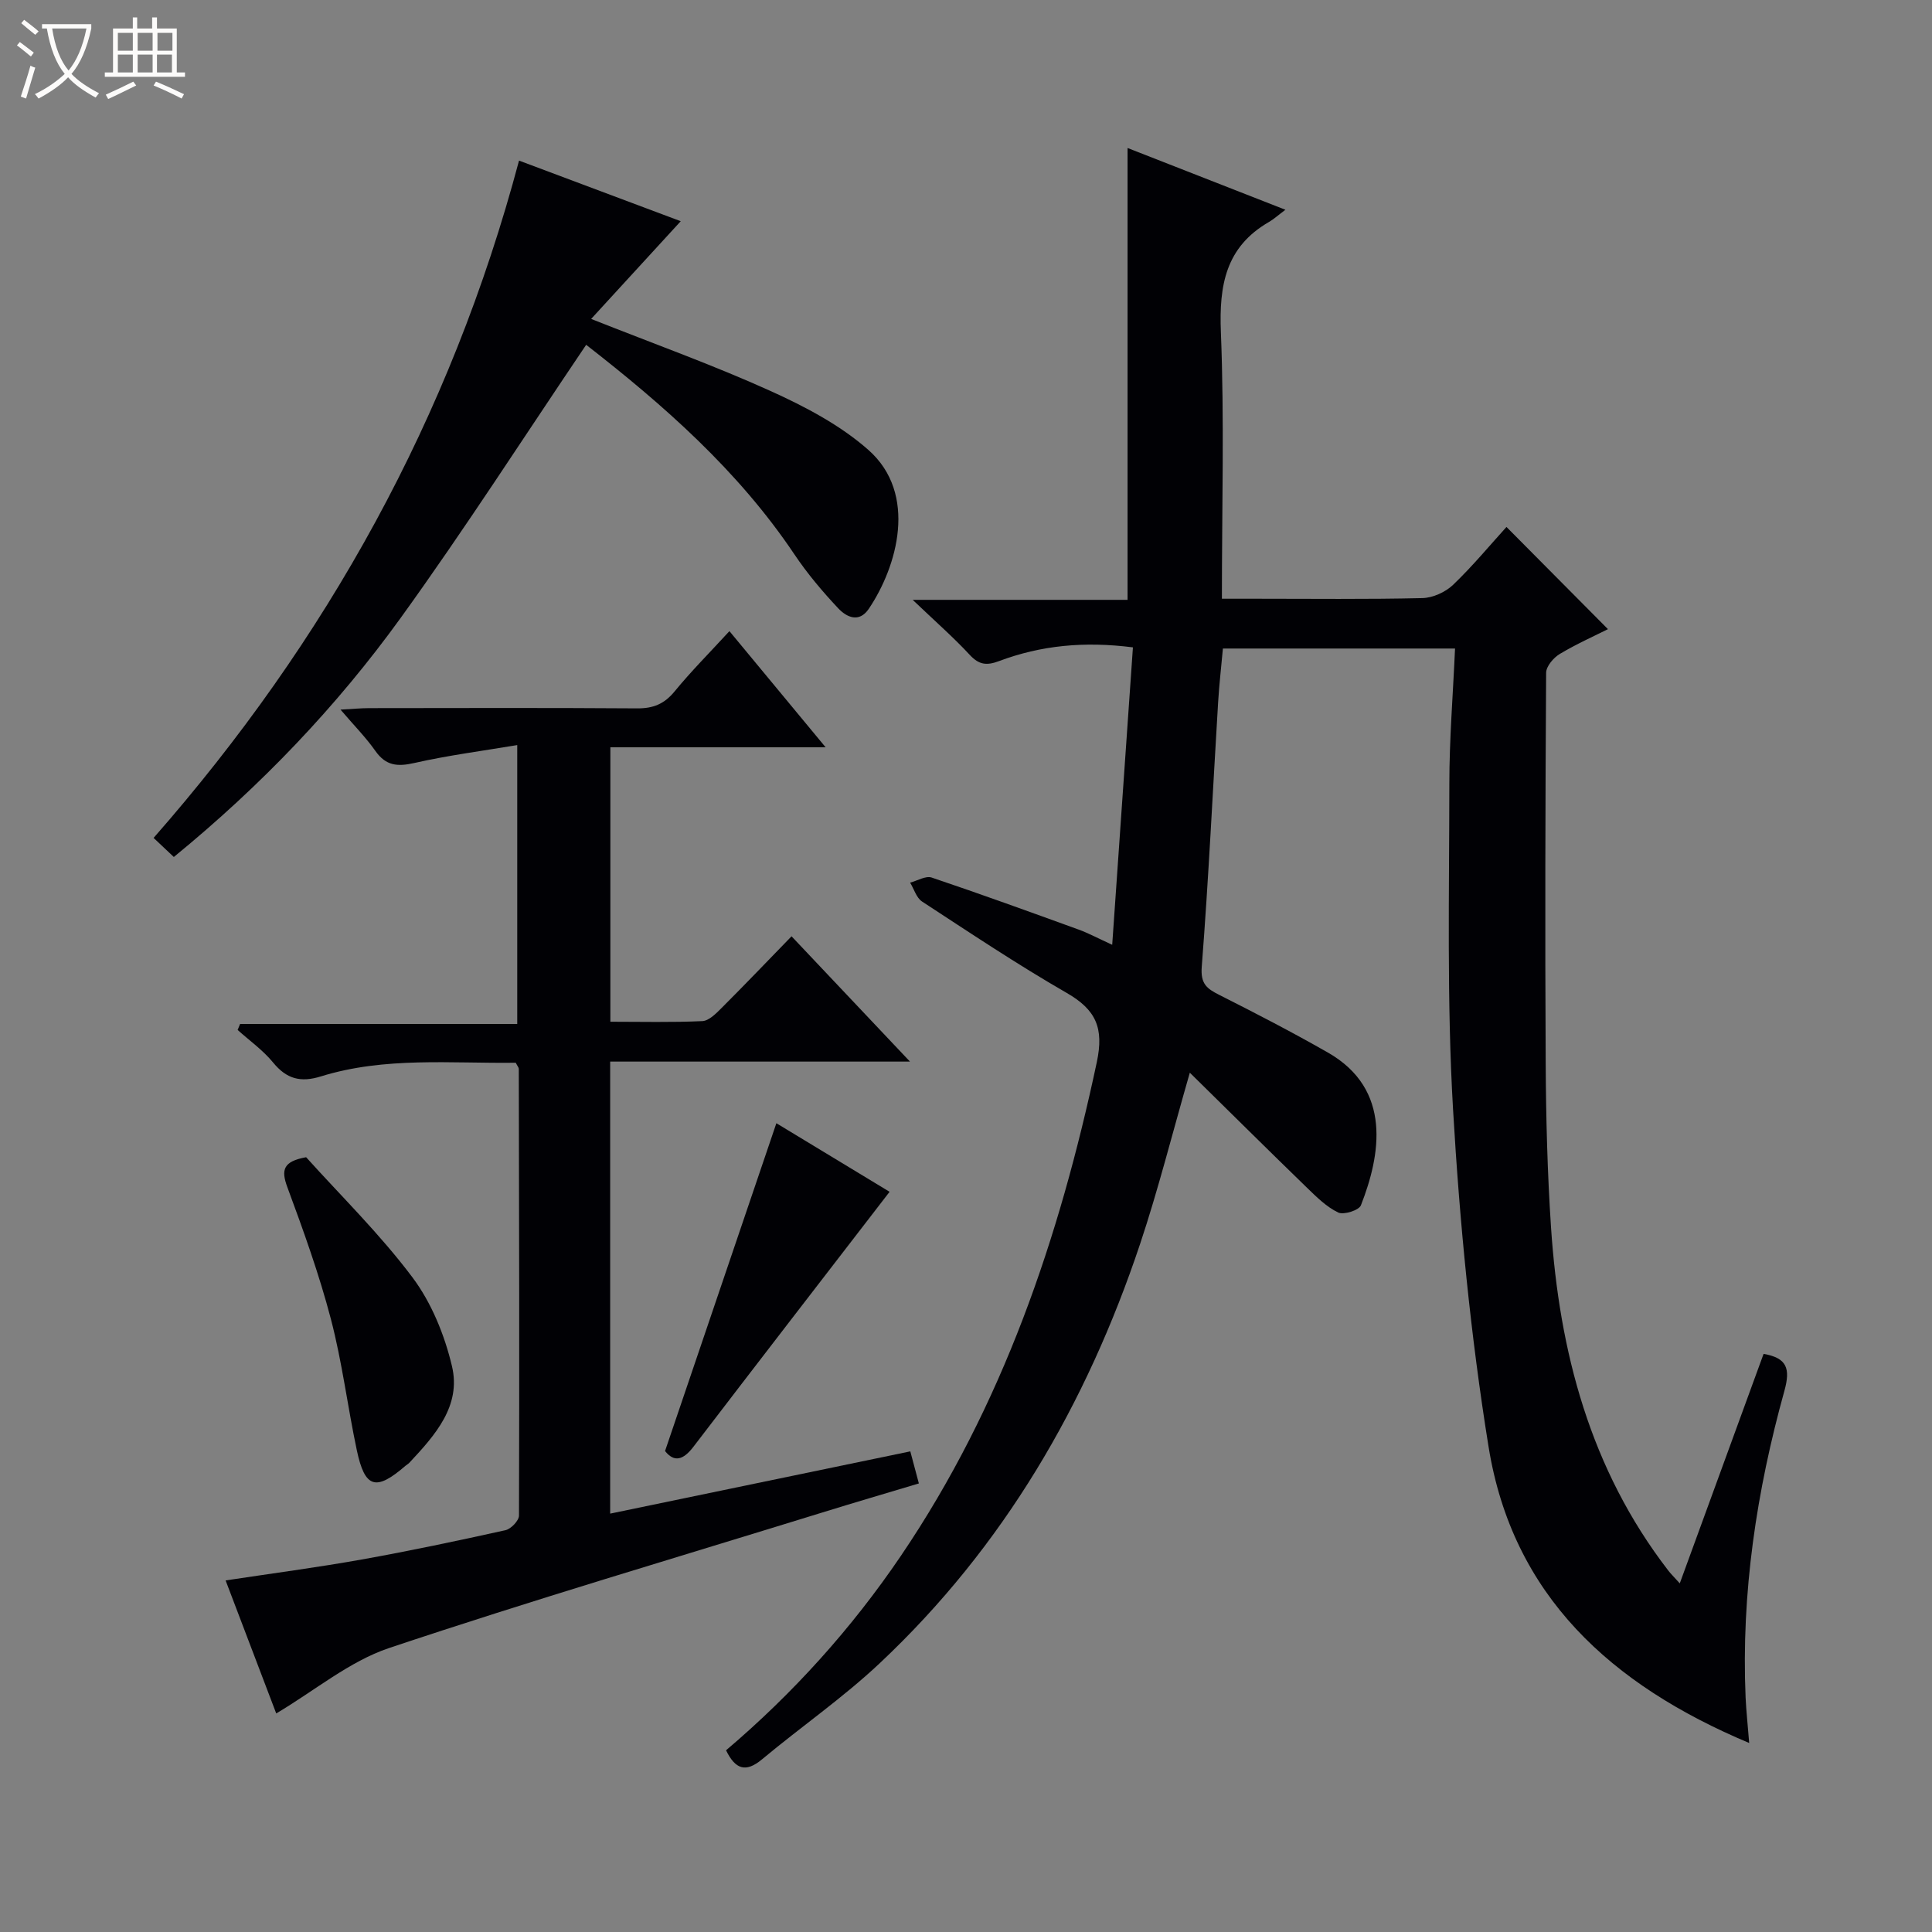 <svg enable-background="new 0 0 400 400" viewBox="0 0 400 400" xmlns="http://www.w3.org/2000/svg"><rect x="0" y="0" width="400" height="400" fill="#808080" stroke="none"/><path d="m6.4 11.7c-1-.8-1.9-1.6-2.9-2.3l.6-.7c.9.7 1.9 1.4 2.9 2.2zm-2.1 8.3c.7-2.1 1.4-4.2 2-6.4.2.1.6.3 1 .4-.7 2.3-1.3 4.4-1.9 6.4zm3-12.8c-1.1-.9-2.1-1.7-2.9-2.4l.6-.7c1 .8 2 1.5 3 2.4zm1.4-1.3v-.9h10.2v.9c-.9 4.2-2.3 7.3-4.1 9.4 1.3 1.4 3.2 2.7 5.7 4-.2.2-.4.5-.7.9-2.5-1.4-4.4-2.7-5.7-4.2-1.4 1.5-3.5 3-6.1 4.4 0 0 0 0-.1-.1-.3-.4-.5-.7-.7-.8 2.7-1.3 4.7-2.8 6.2-4.2-1.8-2.2-3-5.3-3.7-9.4zm9.2 0h-7.1c.6 3.8 1.7 6.7 3.4 8.7 1.7-2.1 2.9-4.8 3.7-8.7z" fill="#fcfbfa"/><path d="m31.6 3.6h.9v2.3h4.1v9.1h1.7v.9h-16.6v-.9h1.7v-9.1h4.1v-2.3h.9v2.3h3.1v-2.3zm-4 13.3.6.8c-1.9.9-3.8 1.9-5.8 2.8-.2-.3-.3-.6-.5-.9 2-.9 3.9-1.8 5.7-2.7zm-3.2-10.1v3.7h3.1v-3.7zm0 4.5v3.7h3.1v-3.7zm4.1-4.5v3.7h3.1v-3.7zm0 4.5v3.7h3.1v-3.7zm9.1 9.1c-2.1-1.1-4.1-2-5.8-2.7l.5-.8c2.2.9 4.1 1.8 5.8 2.6zm-1.9-13.6h-3.1v3.7h3.1zm-3.2 4.5v3.7h3.1v-3.7z" fill="#fcfbfa"/><g fill="#010105"><path d="m362.15 360.87c-28.64-12.03-48.99-30.54-53.96-61.34-3.72-23.07-5.99-46.46-7.35-69.8-1.31-22.41-.78-44.94-.77-67.42 0-9.25.76-18.51 1.18-28.04-16.31 0-31.9 0-48.06 0-.33 3.65-.76 7.37-.99 11.11-1.11 18.26-1.97 36.54-3.39 54.77-.28 3.55 1.04 4.53 3.64 5.84 7.57 3.82 15.11 7.72 22.46 11.92 13.41 7.65 10.9 21.32 6.85 31.64-.4 1.03-3.57 2.03-4.7 1.49-2.43-1.17-4.5-3.23-6.49-5.16-7.96-7.72-15.83-15.53-24.23-23.79-3.66 12.69-6.54 24.21-10.29 35.44-11.09 33.19-28.28 62.74-53.94 86.85-7.61 7.15-16.3 13.16-24.34 19.87-3.41 2.84-5.54 2.04-7.45-1.87 13.84-11.75 25.97-25.17 36.2-40.26 21.06-31.07 32.81-65.79 40.56-102.2 1.51-7.1-.17-10.85-6.22-14.34-10.23-5.89-20.07-12.47-29.96-18.93-1.17-.77-1.66-2.58-2.47-3.91 1.5-.39 3.24-1.47 4.47-1.05 10.2 3.43 20.33 7.11 30.45 10.78 1.99.72 3.88 1.75 6.92 3.14 1.46-20.94 2.86-41.07 4.29-61.58-10.11-1.29-19.07-.41-27.74 2.85-2.51.94-4.11.79-6.02-1.27-3.39-3.66-7.16-6.95-11.84-11.42h44.49c0-31.35 0-62.07 0-93.55 10.61 4.15 21.17 8.28 32.68 12.79-1.55 1.16-2.41 1.95-3.41 2.53-8.96 5.17-10.34 13.1-9.95 22.8.73 18.12.21 36.29.21 55.2h7.01c11.5 0 23 .14 34.49-.13 2.17-.05 4.77-1.23 6.36-2.74 4.07-3.9 7.68-8.27 11.06-11.99 7.1 7.15 14.06 14.17 21.01 21.16-2.68 1.35-6.45 3.03-9.97 5.13-1.3.78-2.82 2.56-2.83 3.9-.17 26.95-.24 53.91-.09 80.86.06 11.31.35 22.64 1.1 33.93 1.72 25.81 8.12 50.12 24.26 71.06.59.77 1.3 1.45 2.4 2.68 5.91-16.17 11.64-31.86 17.35-47.51 4.83.83 5.6 3.01 4.31 7.65-5.77 20.76-8.96 41.91-8.03 63.54.13 2.77.44 5.55.74 9.37z"/><path d="m57.19 354.75c-3.28-8.63-6.81-17.9-10.48-27.54 9.63-1.46 18.94-2.68 28.17-4.33 9.97-1.78 19.88-3.88 29.77-6.07 1.14-.25 2.8-1.98 2.8-3.03.1-30.82.03-61.65-.04-92.47 0-.29-.28-.59-.63-1.28-13.39.18-27.08-1.29-40.35 2.83-4.22 1.31-7.11.52-9.89-2.88-2.08-2.54-4.87-4.52-7.34-6.74.17-.41.34-.83.51-1.24h57.38c0-19.23 0-37.76 0-57.74-7.21 1.21-14.34 2.13-21.31 3.71-3.49.79-5.88.59-8.05-2.48-1.97-2.8-4.41-5.27-7.23-8.57 2.5-.13 4.23-.31 5.96-.31 18.5-.02 36.99-.08 55.49.05 3.3.02 5.59-.92 7.71-3.5 3.45-4.21 7.31-8.08 11.36-12.49 6.63 8.01 12.96 15.65 19.92 24.05-15.26 0-29.75 0-44.57 0v56.82c6.45 0 12.75.16 19.03-.13 1.37-.06 2.84-1.56 3.97-2.69 4.8-4.8 9.5-9.71 14.51-14.87 8.32 8.8 16.07 16.99 24.52 25.94-21.13 0-41.46 0-62.07 0v93.59c20.76-4.31 41.31-8.57 62.14-12.89.59 2.2 1.08 4.06 1.77 6.64-6.78 2.04-13.39 3.97-19.97 6.01-29.96 9.26-60.05 18.13-89.78 28.09-8.17 2.76-15.29 8.77-23.3 13.52z"/><path d="m35.99 177.43c-1.49-1.4-2.68-2.53-4.19-3.95 35.8-40.8 61.49-86.99 75.66-140.23 11.28 4.23 22.36 8.38 33.48 12.55-6.23 6.8-12.2 13.3-18.55 20.23 13.19 5.23 25.37 9.59 37.12 14.91 7.17 3.24 14.46 7.07 20.29 12.22 10.27 9.09 5.97 24.14.08 32.88-2.02 3-4.62 1.72-6.32-.08-3.29-3.5-6.42-7.21-9.09-11.19-11.67-17.4-27.13-30.94-43.11-43.38-12.84 19-25.11 38.12-38.38 56.51-13.29 18.4-28.94 34.77-46.99 49.53z"/><path d="m63.38 239.59c7.16 7.96 15.27 15.89 22 24.86 3.95 5.26 6.66 11.93 8.19 18.38 1.97 8.26-3.53 14.35-8.82 20.02-.22.24-.53.39-.78.61-6.13 5.31-8.42 4.69-10.09-3.18-1.92-9.05-3.04-18.29-5.38-27.21-2.43-9.26-5.69-18.32-9.02-27.31-1.31-3.55-.86-5.31 3.9-6.17z"/><path d="m137.69 300.42c7.79-22.94 15.35-45.2 23.05-67.87 7.95 4.81 16.12 9.77 23.44 14.2-13.6 17.65-27.16 35.19-40.63 52.81-2.13 2.78-3.99 3.22-5.86.86z"/></g></svg>